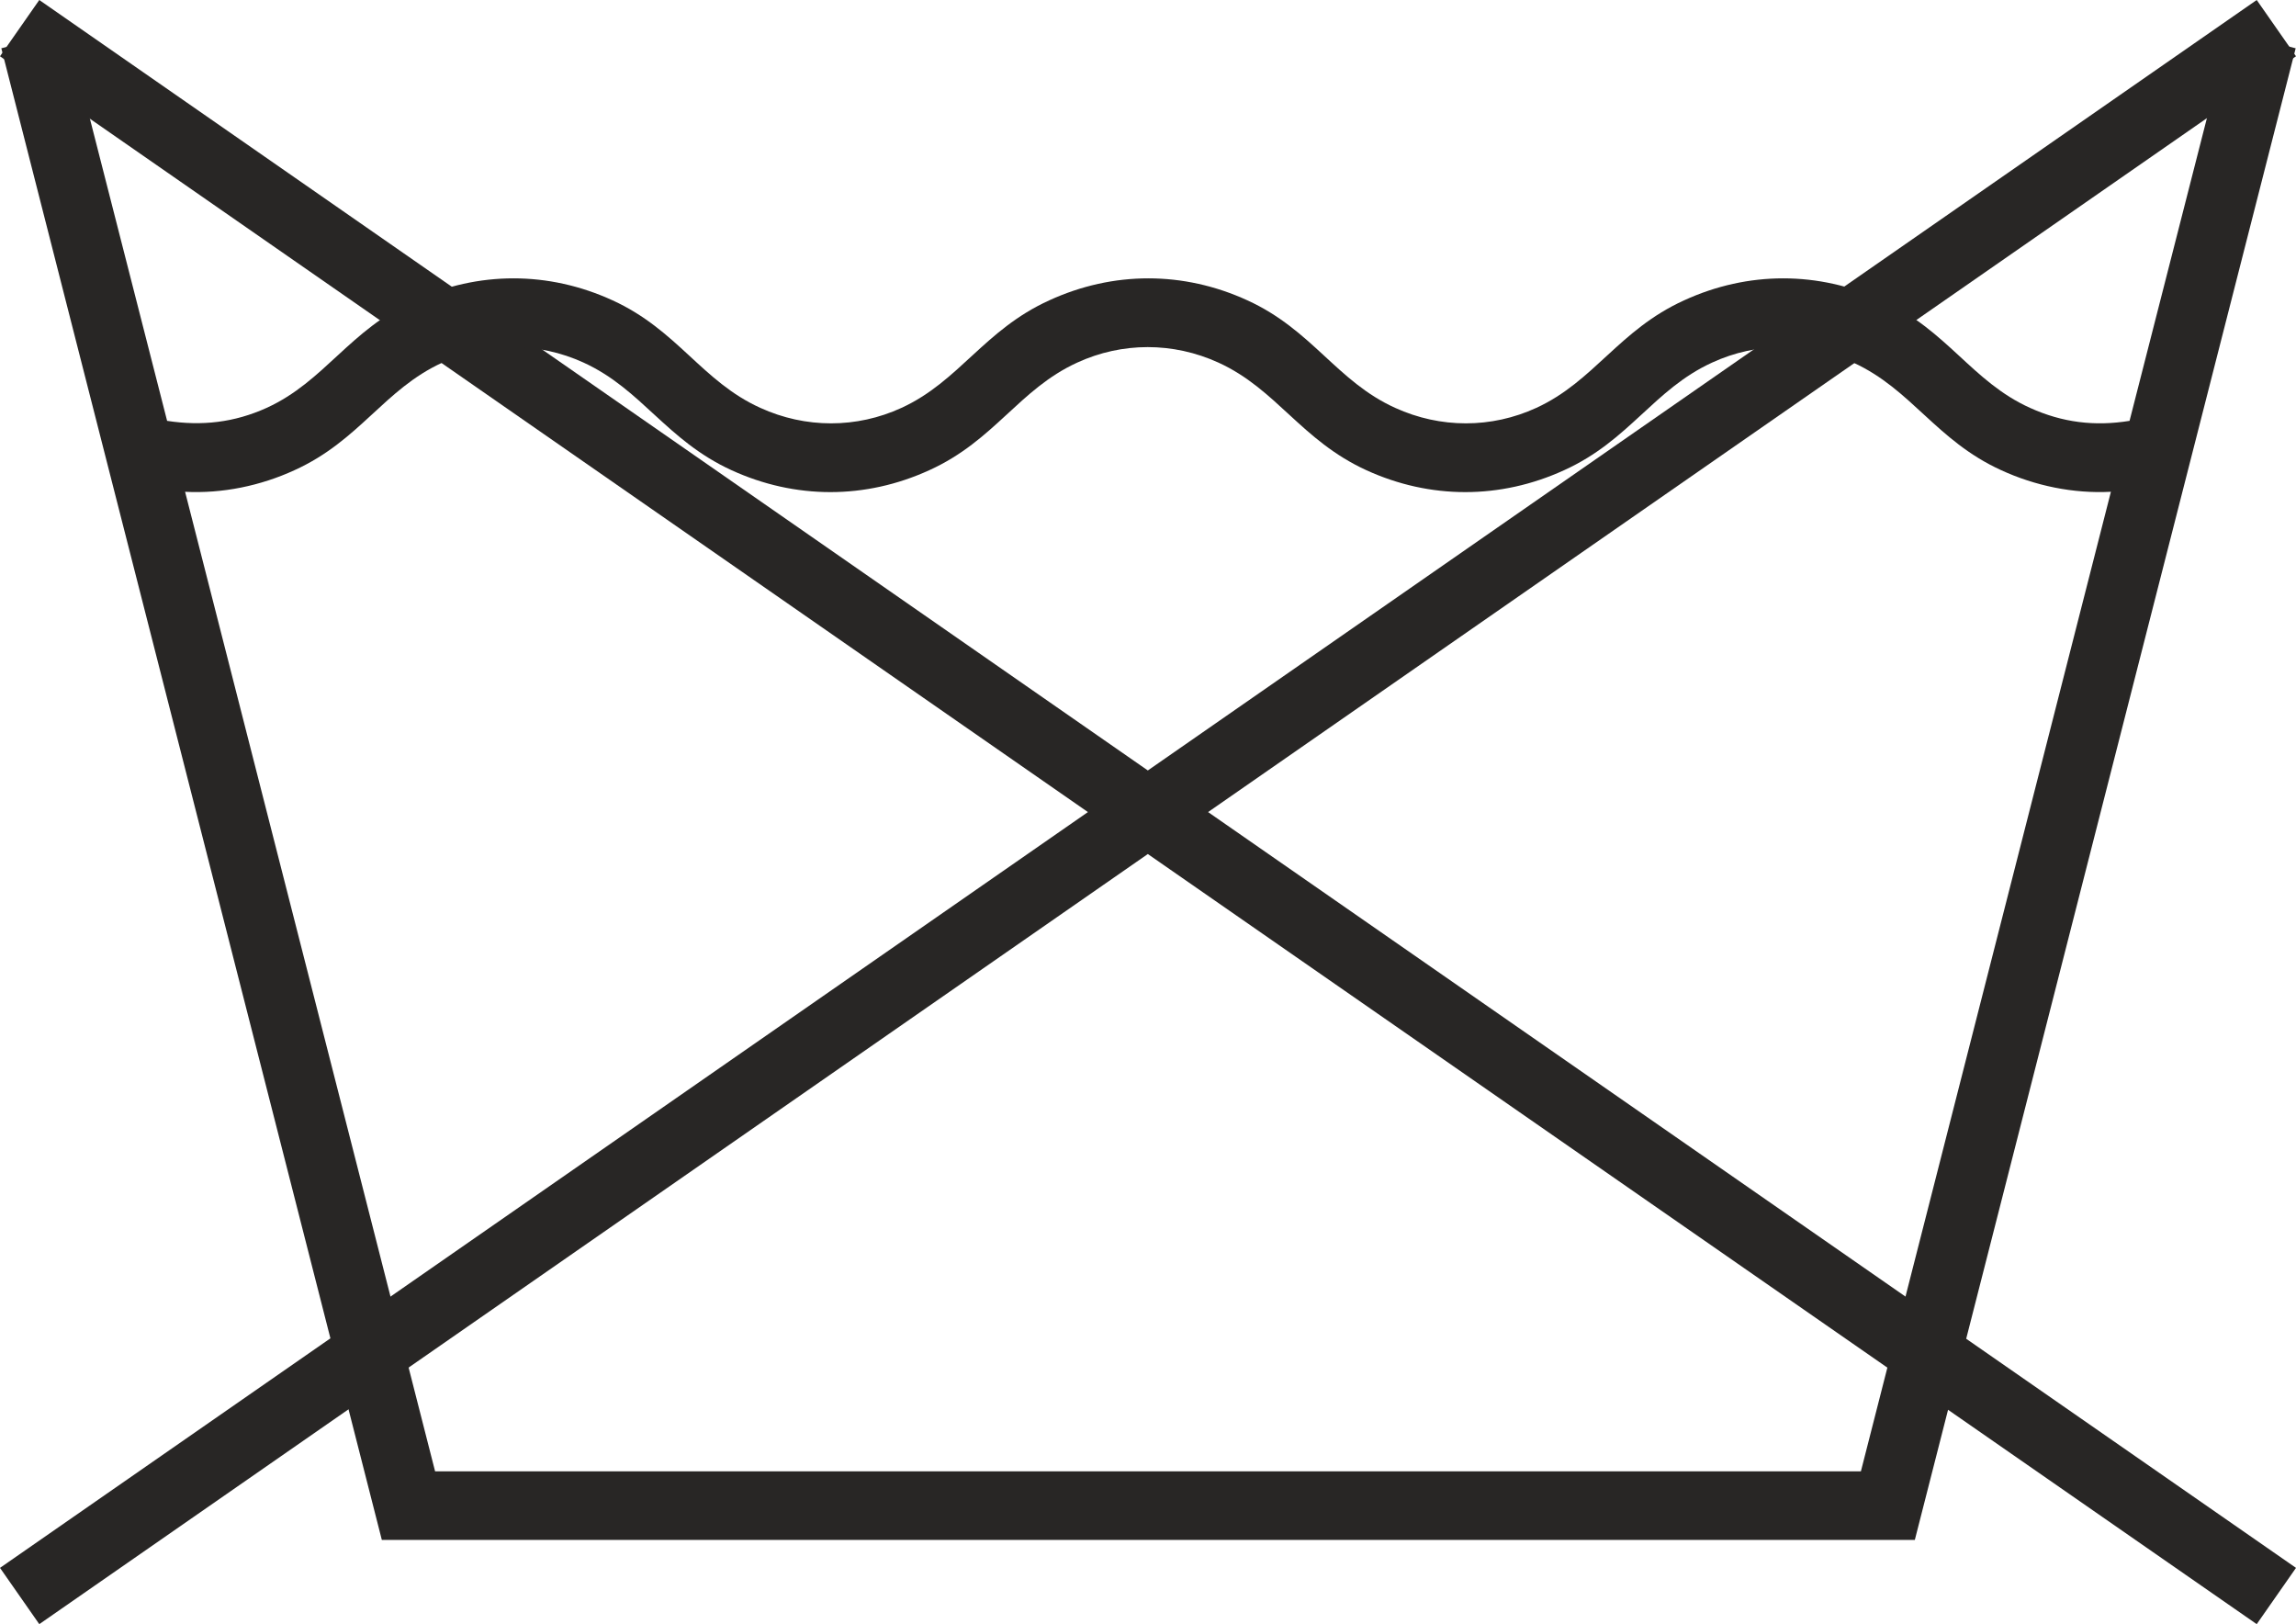 <?xml version="1.0" encoding="UTF-8"?>
<svg id="Ebene_1" data-name="Ebene 1" xmlns="http://www.w3.org/2000/svg" viewBox="0 0 68.97 48.78">
  <defs>
    <style>
      .cls-1 {
        fill: #282625;
      }
    </style>
  </defs>
  <polygon class="cls-1" points="1.18 0 34.48 23.14 67.79 0 68.97 1.69 36.29 24.39 68.97 47.09 67.79 48.78 34.48 25.65 1.18 48.78 0 47.09 32.68 24.39 0 1.69 1.18 0 1.18 0"/>
  <path class="cls-1" d="M2.03,.94l2.99,11.7c1.04,.16,2.02,.05,2.99-.39,1.75-.8,2.48-2.34,4.44-3.23,1.92-.88,4.03-.88,5.95,0,1.95,.89,2.69,2.44,4.44,3.23,1.36,.62,2.89,.62,4.24,0,1.74-.8,2.48-2.34,4.44-3.23,1.92-.88,4.03-.88,5.95,0,1.95,.89,2.69,2.44,4.44,3.23,1.36,.62,2.89,.62,4.24,0,1.74-.8,2.48-2.34,4.44-3.23,1.92-.88,4.03-.88,5.95,0,1.96,.9,2.69,2.44,4.44,3.23,.97,.44,1.94,.56,2.99,.39l2.99-11.7,2,.51-11.44,44.8H11.47L.04,1.45l2-.51h0Zm3.53,13.83l7.51,29.42H55.9l7.51-29.42c-1.13,.06-2.28-.18-3.3-.65-1.95-.89-2.69-2.43-4.44-3.23-1.36-.62-2.89-.62-4.24,0-1.75,.8-2.48,2.34-4.44,3.23-1.92,.88-4.03,.88-5.95,0-1.96-.9-2.69-2.43-4.44-3.23-1.36-.62-2.89-.62-4.24,0-1.75,.8-2.48,2.34-4.44,3.23-1.92,.88-4.03,.88-5.95,0-1.96-.9-2.69-2.43-4.44-3.23-1.36-.62-2.89-.62-4.24,0-1.75,.8-2.48,2.34-4.44,3.23-1.02,.47-2.17,.71-3.3,.65h0Z"/>
</svg>